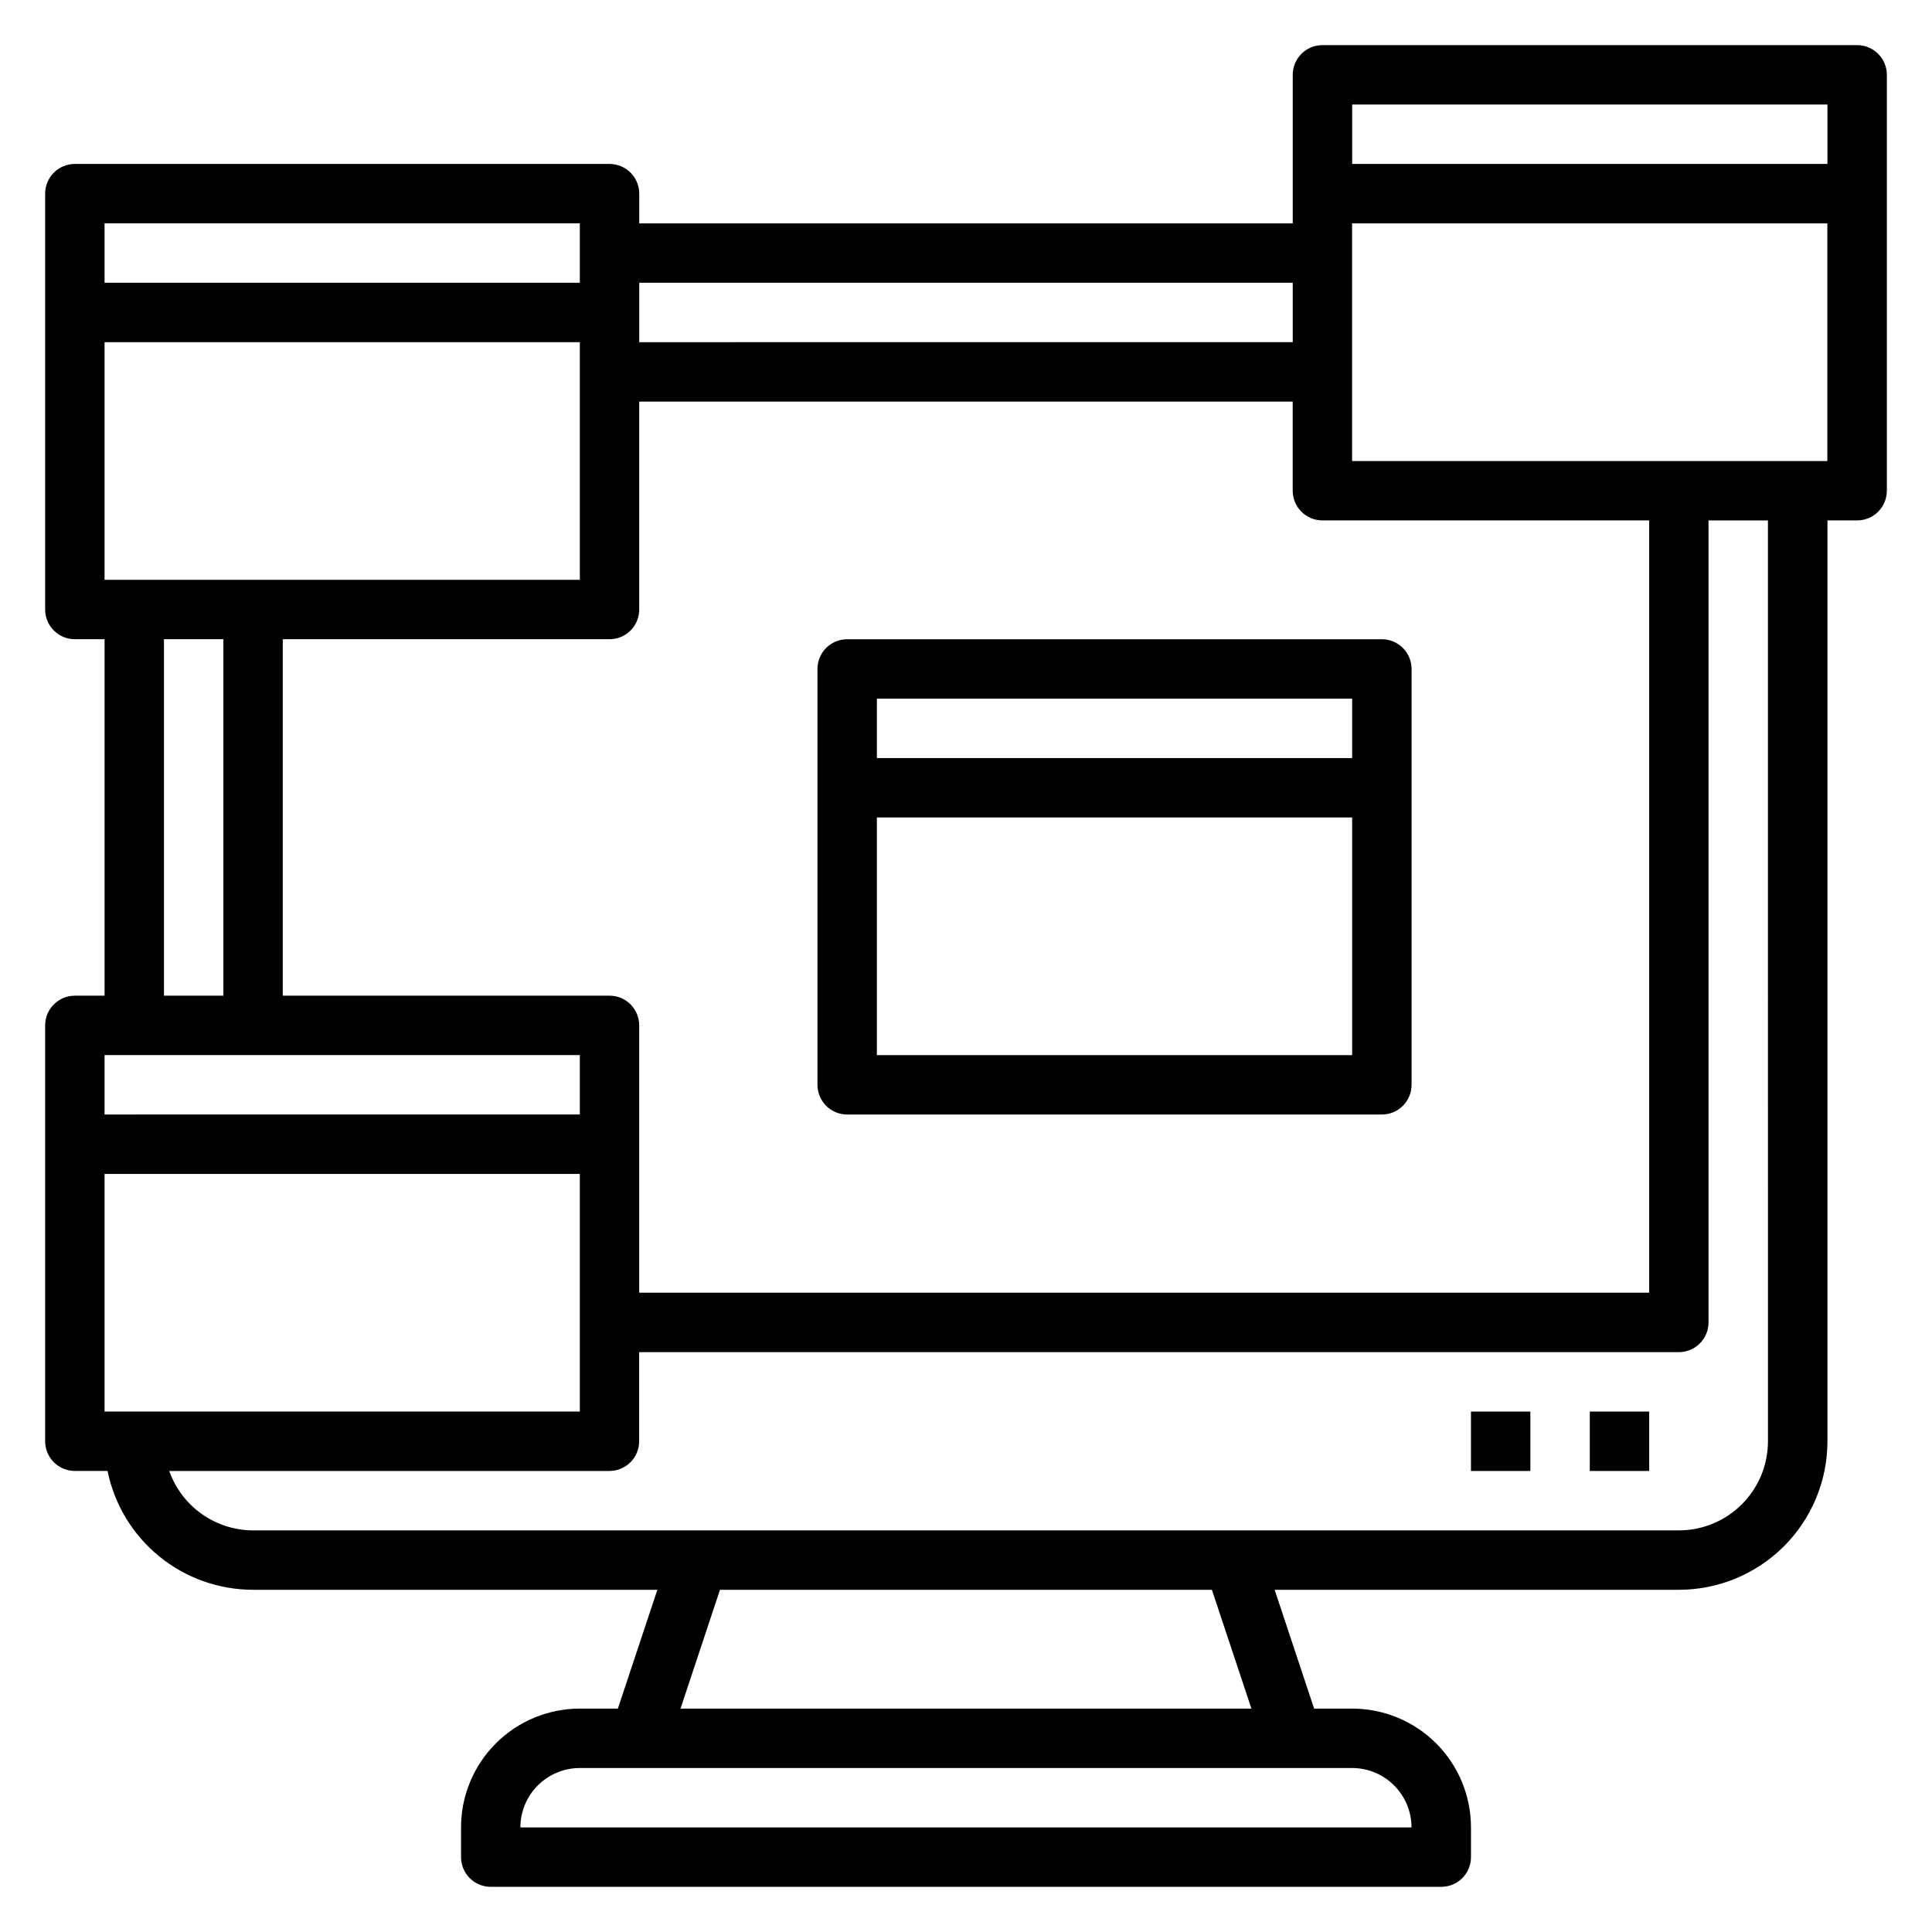 <?xml version="1.0" encoding="UTF-8"?>
<!-- Uploaded to: ICON Repo, www.svgrepo.com, Generator: ICON Repo Mixer Tools -->
<svg fill="#000000" width="800px" height="800px" version="1.1" viewBox="144 144 512 512" xmlns="http://www.w3.org/2000/svg">
 <g>
  <path d="m565.31 518.08h15.742v15.742h-15.742z"/>
  <path d="m533.82 518.08h15.742v15.742h-15.742z"/>
  <path d="m636.16 155.96h-141.7c-4.348 0-7.871 3.523-7.871 7.871v39.363h-173.18v-7.875c0-2.086-0.828-4.09-2.305-5.566-1.477-1.473-3.481-2.305-5.566-2.305h-141.7c-4.348 0-7.871 3.523-7.871 7.871v110.21c0 2.086 0.832 4.09 2.305 5.566 1.477 1.477 3.481 2.305 5.566 2.305h7.875v94.465h-7.875c-4.348 0-7.871 3.523-7.871 7.871v110.21c0 2.09 0.832 4.09 2.305 5.566 1.477 1.477 3.481 2.309 5.566 2.309h8.66c1.816 8.891 6.644 16.879 13.676 22.617 7.027 5.738 15.824 8.871 24.898 8.871h107.14l-10.469 31.488h-10.074c-8.352 0-16.363 3.316-22.266 9.223-5.906 5.902-9.223 13.914-9.223 22.266v7.871c0 2.086 0.828 4.09 2.305 5.566 1.477 1.477 3.477 2.305 5.566 2.305h251.9c2.09 0 4.09-0.828 5.566-2.305 1.477-1.477 2.309-3.481 2.309-5.566v-7.871c0-8.352-3.32-16.363-9.223-22.266-5.906-5.906-13.914-9.223-22.266-9.223h-10.078l-10.469-31.488h107.14c10.441 0 20.453-4.148 27.832-11.531 7.383-7.379 11.531-17.391 11.531-27.832v-244.03h7.871c2.086 0 4.09-0.828 5.566-2.305 1.477-1.477 2.305-3.481 2.305-5.566v-110.21c0-2.086-0.828-4.09-2.305-5.566-1.477-1.473-3.481-2.305-5.566-2.305zm-7.871 15.746v15.742h-125.95v-15.742zm-456.58 346.37v-62.977h125.95v62.977zm133.82-110.21h-86.594v-94.465h86.594c2.086 0 4.09-0.828 5.566-2.305 1.477-1.477 2.305-3.481 2.305-5.566v-55.105h173.18v23.617c0 2.086 0.832 4.09 2.305 5.566 1.477 1.477 3.481 2.305 5.566 2.305h86.594v204.67h-267.65v-70.848c0-2.086-0.828-4.09-2.305-5.566-1.477-1.477-3.481-2.305-5.566-2.305zm-133.82-110.21v-62.977h125.95v62.977zm314.88-78.723v15.742l-173.18 0.004v-15.746zm-188.93-15.742v15.742h-125.95v-15.742zm-110.21 110.21h15.746v94.465h-15.746zm110.21 110.21v15.742l-125.95 0.004v-15.746zm220.41 204.68h-236.16c0-4.176 1.66-8.184 4.613-11.133 2.949-2.953 6.957-4.613 11.133-4.613h204.67c4.176 0 8.18 1.66 11.133 4.613 2.953 2.949 4.609 6.957 4.609 11.133zm-42.43-31.488h-151.3l10.469-31.488h130.36zm136.89-70.852c0 6.266-2.488 12.273-6.918 16.699-4.426 4.43-10.434 6.918-16.699 6.918h-377.86c-4.871-0.012-9.621-1.535-13.598-4.352-3.973-2.82-6.977-6.797-8.602-11.391h116.66c2.086 0 4.09-0.832 5.566-2.309 1.477-1.477 2.305-3.477 2.305-5.566v-23.613h275.52c2.09 0 4.09-0.832 5.566-2.309 1.477-1.473 2.309-3.477 2.309-5.566v-212.54h15.742zm-110.21-259.77v-62.977h125.95v62.977z"/>
  <path d="m368.51 439.36h141.7c2.086 0 4.09-0.832 5.566-2.305 1.477-1.477 2.305-3.481 2.305-5.566v-110.21c0-2.086-0.828-4.09-2.305-5.566-1.477-1.477-3.481-2.305-5.566-2.305h-141.7c-4.348 0-7.875 3.523-7.875 7.871v110.21c0 2.086 0.832 4.09 2.309 5.566 1.477 1.473 3.477 2.305 5.566 2.305zm7.871-15.742v-62.98h125.95v62.977zm125.95-94.469v15.742l-125.95 0.004v-15.746z"/>
 </g>
</svg>